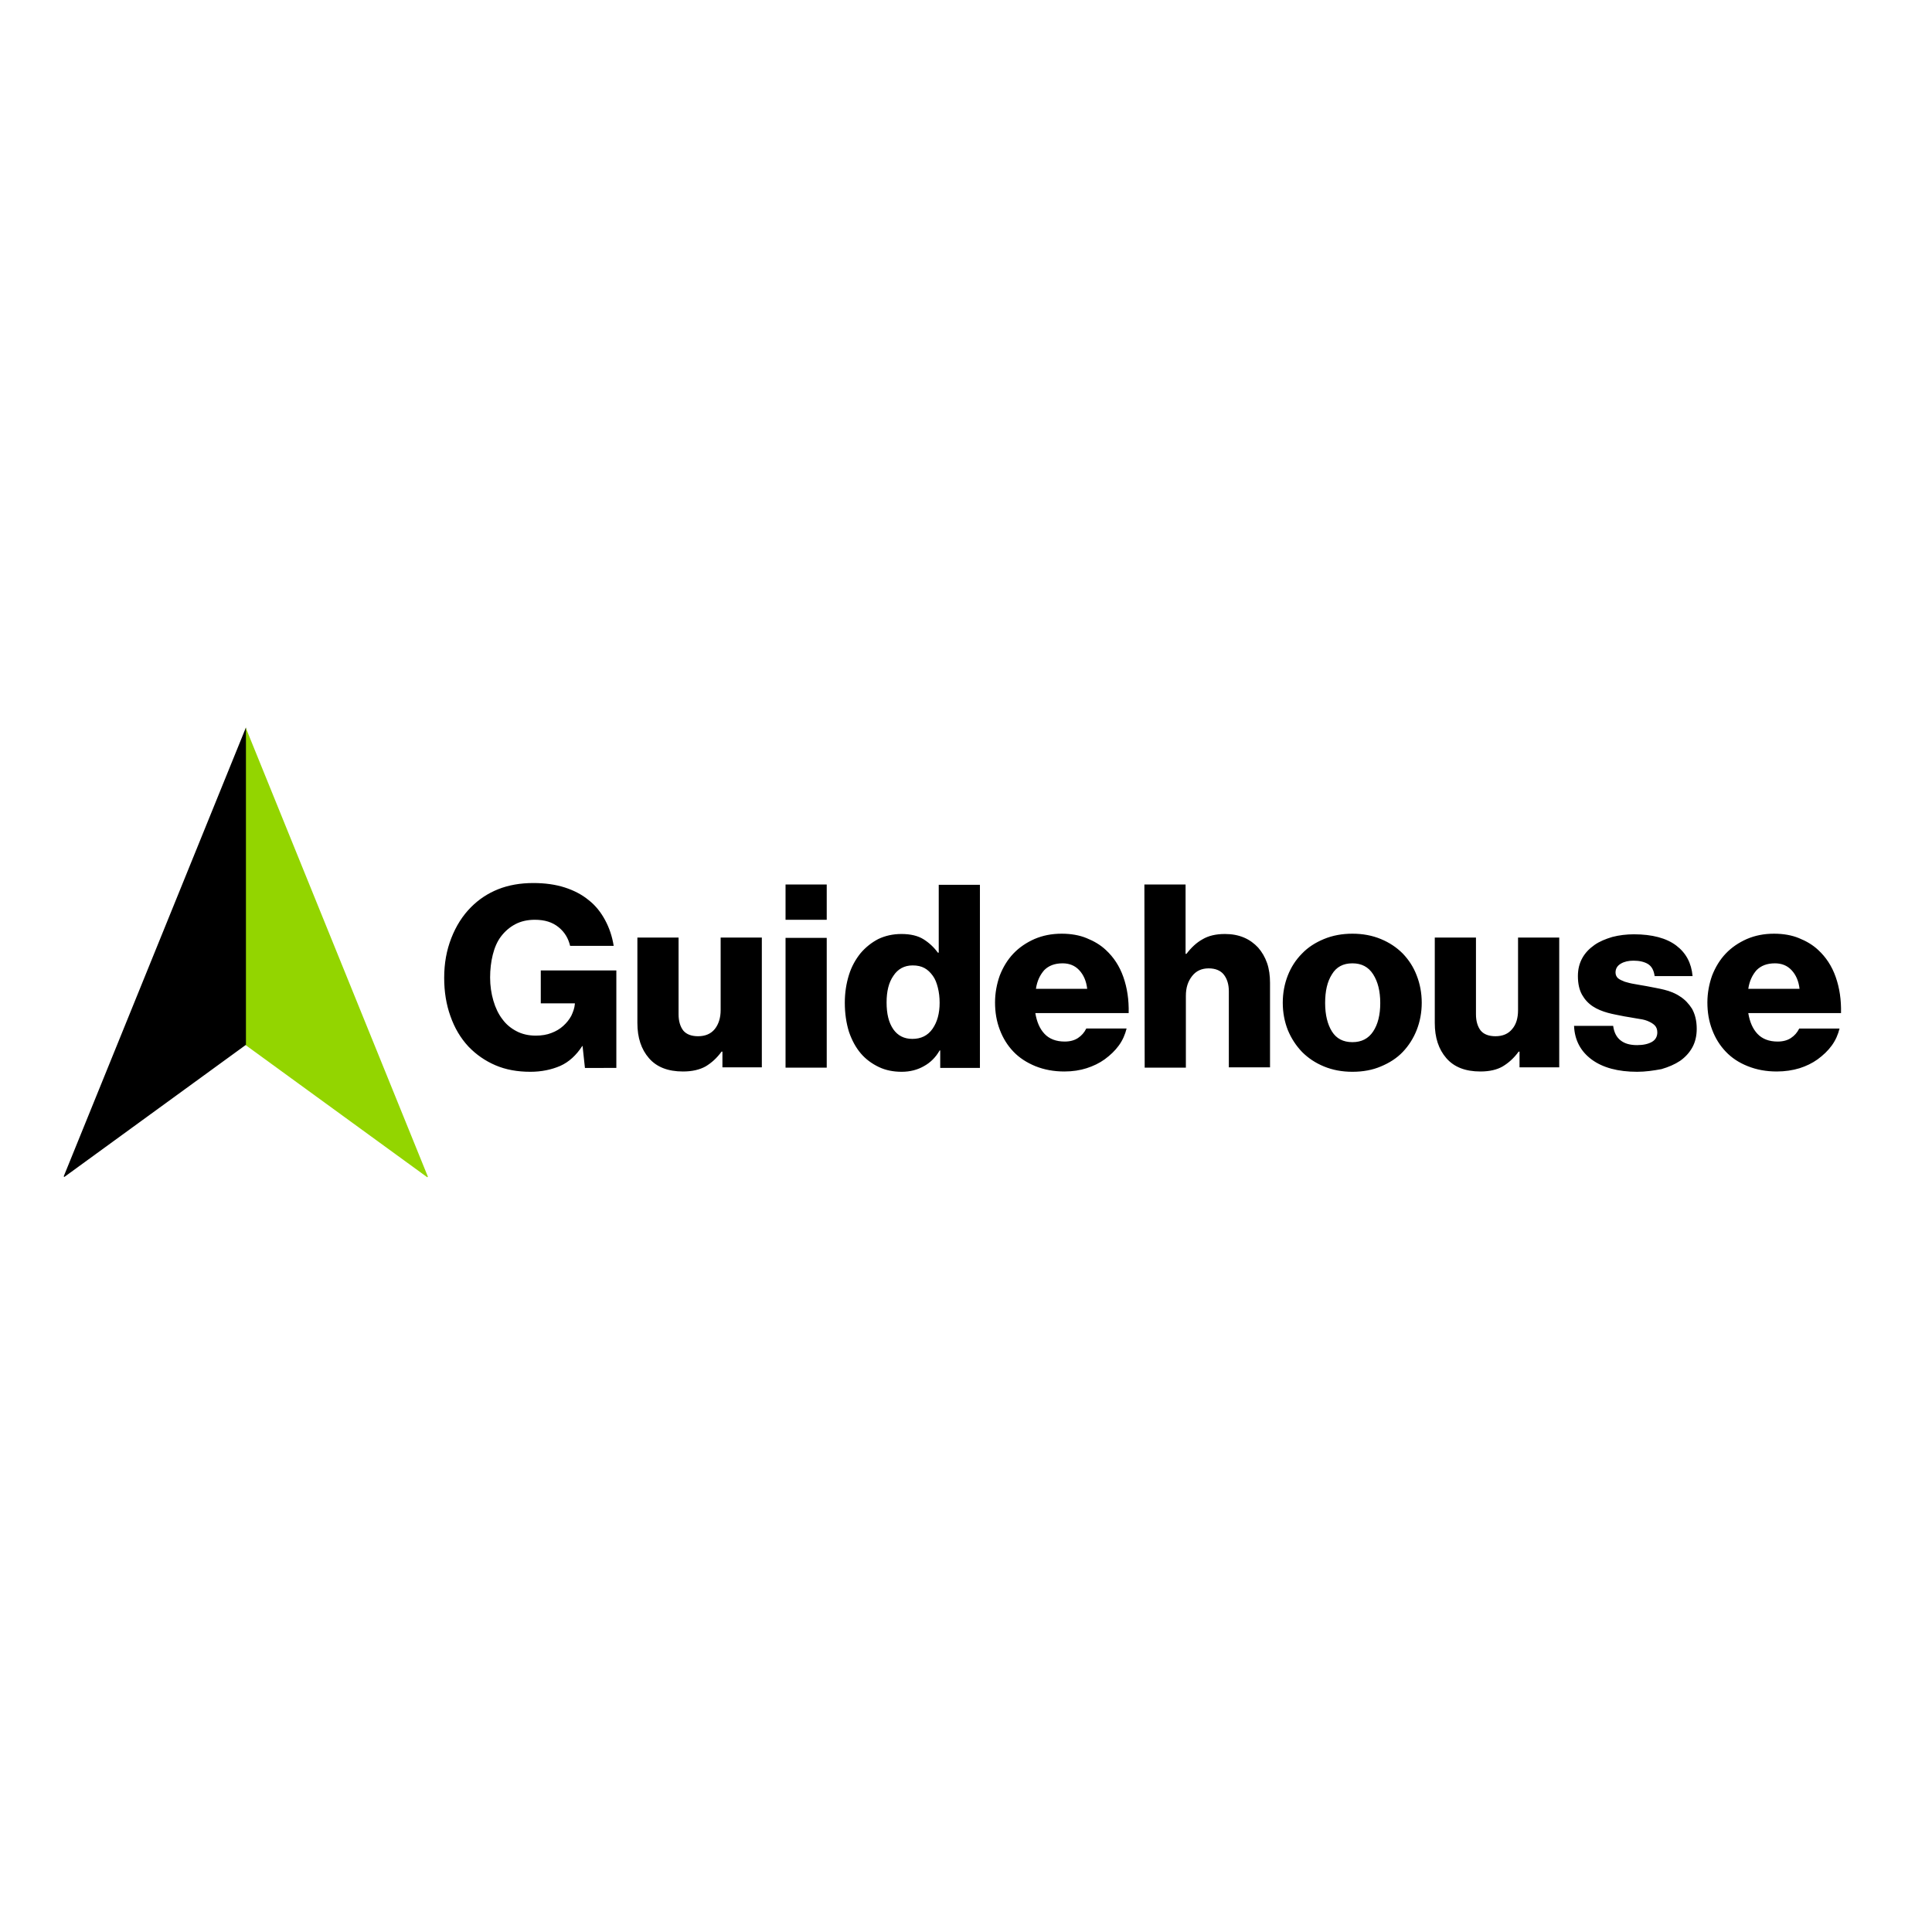 <?xml version="1.0" encoding="utf-8"?>
<!-- Generator: Adobe Illustrator 19.0.0, SVG Export Plug-In . SVG Version: 6.00 Build 0)  -->
<svg version="1.1" id="layer" xmlns="http://www.w3.org/2000/svg" xmlns:xlink="http://www.w3.org/1999/xlink" x="0px" y="0px"
	 viewBox="-153 -46 652 652" style="enable-background:new -153 -46 652 652;" xml:space="preserve">
<style type="text/css">
	.st0{fill:#93D500;}
</style>
<path class="st0" d="M-70.1,199.5v107.2l61.3,44.6c0.1-0.1,0.1-0.1,0.2-0.2L-70.1,199.5z"/>
<path d="M26,315.7c-4.4,0-8.3-0.7-11.8-2.2c-3.5-1.5-6.5-3.6-9.1-6.3c-2.7-2.9-4.7-6.3-6.1-10.3c-1.4-3.9-2.1-8.2-2.1-12.9
	c0-4.9,0.8-9.3,2.4-13.4c1.6-4.1,3.8-7.6,6.7-10.5c2.6-2.6,5.6-4.6,9.1-6c3.5-1.4,7.5-2.1,11.9-2.1c3.9,0,7.5,0.5,10.6,1.5
	c3.1,1,5.8,2.4,8.1,4.3c2.3,1.8,4.1,4.1,5.5,6.7s2.4,5.5,2.9,8.7H39.4c-0.6-2.5-1.8-4.6-3.9-6.3s-4.7-2.5-8-2.5
	c-2.5,0-4.7,0.5-6.6,1.5c-1.9,1-3.5,2.4-4.8,4.1s-2.2,3.8-2.8,6.2s-0.9,5-0.9,7.7c0,2.8,0.4,5.4,1.1,7.8s1.7,4.5,3,6.2
	c1.3,1.8,2.9,3.1,4.8,4.1c1.9,1,4.1,1.5,6.5,1.5c2,0,3.8-0.3,5.3-0.9c1.6-0.6,2.9-1.4,4-2.4c1.1-1,2-2.1,2.7-3.4
	c0.6-1.3,1.1-2.6,1.2-4v-0.2H29.5v-11.1H55v32.9H44.4l-0.8-7.4h-0.1c-2,3.1-4.5,5.4-7.4,6.7C33.1,315,29.7,315.7,26,315.7z
	 M77.5,315.6c-5.1,0-8.9-1.5-11.5-4.5c-2.6-3-3.9-6.9-3.9-11.9v-28.8H76v25.9c0,2.4,0.6,4.2,1.6,5.5c1.1,1.3,2.8,1.9,5,1.9
	c2.4,0,4.3-0.8,5.6-2.4s2-3.8,2-6.4v-24.5h13.9v43.8H90.8v-5.3h-0.3c-1.6,2.2-3.4,3.8-5.4,5C83.1,315,80.6,315.6,77.5,315.6z
	 M112.1,252.5h13.9v11.9h-13.9V252.5z M112.1,270.5h13.9v43.8h-13.9V270.5z M151.3,315.7c-2.8,0-5.4-0.5-7.7-1.6
	c-2.3-1.1-4.4-2.6-6.1-4.6c-1.7-2-3-4.4-4-7.3c-0.9-2.9-1.4-6.2-1.4-9.8c0-3.4,0.5-6.5,1.4-9.4c0.9-2.9,2.3-5.3,3.9-7.3
	c1.7-2,3.7-3.6,6-4.8c2.3-1.1,4.9-1.7,7.8-1.7c3.1,0,5.6,0.6,7.5,1.8s3.5,2.7,4.8,4.5h0.3v-22.9h13.9v61.8h-13.4v-5.9h-0.2
	c-1.3,2.3-3.1,4.1-5.3,5.3C156.7,315,154.2,315.7,151.3,315.7z M154.9,304.6c2.9,0,5.2-1.1,6.8-3.4c1.6-2.3,2.4-5.2,2.4-8.8
	c0-1.8-0.2-3.5-0.6-5.1c-0.4-1.6-0.9-2.9-1.7-4c-0.8-1.1-1.7-2-2.8-2.6c-1.1-0.6-2.4-0.9-4-0.9c-2.8,0-5,1.2-6.5,3.5
	c-1.6,2.3-2.3,5.3-2.3,9c0,3.8,0.7,6.8,2.3,9.1C150,303.5,152.1,304.6,154.9,304.6z M206.2,315.6c-3.6,0-6.8-0.6-9.8-1.8
	c-2.9-1.2-5.4-2.8-7.4-4.9c-2-2.1-3.5-4.5-4.6-7.4c-1.1-2.9-1.6-5.9-1.6-9.2c0-3.2,0.6-6.3,1.6-9.1c1.1-2.8,2.6-5.3,4.6-7.4
	c2-2.1,4.4-3.7,7.1-4.9c2.8-1.2,5.8-1.8,9.2-1.8c3.1,0,6,0.5,8.4,1.5c2.5,1,4.7,2.3,6.5,4c2.6,2.4,4.6,5.4,5.9,9.1
	c1.3,3.7,1.9,7.7,1.8,12.2h-31.5c0.5,3,1.5,5.3,3.1,7c1.6,1.7,3.9,2.6,6.8,2.6c1.8,0,3.3-0.4,4.5-1.2c1.2-0.8,2.1-1.8,2.8-3.2h13.6
	c-0.5,2-1.3,3.9-2.6,5.7c-1.3,1.8-2.9,3.3-4.8,4.7c-1.8,1.3-3.9,2.3-6.1,3C211.5,315.2,209,315.6,206.2,315.6z M213.9,287.7
	c-0.3-2.6-1.2-4.7-2.7-6.3c-1.5-1.6-3.4-2.3-5.6-2.3c-2.7,0-4.7,0.8-6.2,2.3c-1.4,1.6-2.4,3.6-2.8,6.3H213.9z M233.2,252.5h13.9
	v23.4h0.3c1.6-2.1,3.4-3.8,5.4-4.9c2-1.2,4.5-1.8,7.6-1.8c2.4,0,4.5,0.4,6.4,1.2c1.9,0.8,3.5,2,4.8,3.4c1.3,1.5,2.3,3.2,3,5.2
	c0.7,2,1,4.3,1,6.7v28.5h-13.9v-25.7c0-2.3-0.6-4.2-1.7-5.6c-1.1-1.4-2.9-2.1-5.1-2.1c-2.3,0-4.2,0.8-5.6,2.6s-2.1,3.9-2.1,6.7v24.2
	h-13.9L233.2,252.5L233.2,252.5z M303.4,315.7c-3.5,0-6.7-0.6-9.6-1.8c-2.9-1.2-5.3-2.8-7.4-4.9c-2-2.1-3.6-4.5-4.8-7.4
	c-1.1-2.8-1.7-5.9-1.7-9.2s0.6-6.4,1.7-9.2c1.1-2.8,2.7-5.3,4.8-7.4c2-2.1,4.5-3.7,7.4-4.9c2.9-1.2,6.1-1.8,9.6-1.8
	c3.5,0,6.7,0.6,9.6,1.8c2.9,1.2,5.3,2.8,7.4,4.9c2,2.1,3.6,4.5,4.7,7.4c1.1,2.8,1.7,5.9,1.7,9.2s-0.6,6.4-1.7,9.2
	c-1.1,2.8-2.7,5.3-4.7,7.4c-2,2.1-4.5,3.7-7.4,4.9C310.2,315.1,307,315.7,303.4,315.7z M303.4,305.7c3.1,0,5.4-1.2,7-3.6
	c1.6-2.4,2.4-5.6,2.4-9.6s-0.8-7.2-2.4-9.7c-1.6-2.5-3.9-3.7-7-3.7c-3.1,0-5.4,1.2-6.9,3.7c-1.6,2.5-2.3,5.7-2.3,9.7
	s0.8,7.2,2.3,9.6C298,304.5,300.3,305.7,303.4,305.7z M346.6,315.6c-5.1,0-8.9-1.5-11.5-4.5c-2.6-3-3.9-6.9-3.9-11.9v-28.8h13.9
	v25.9c0,2.4,0.6,4.2,1.6,5.5c1.1,1.3,2.8,1.9,5,1.9c2.4,0,4.3-0.8,5.6-2.4c1.4-1.6,2-3.8,2-6.4v-24.5h13.9v43.8h-13.4v-5.3h-0.3
	c-1.6,2.2-3.4,3.8-5.4,5C352.2,315,349.7,315.6,346.6,315.6z M399.5,315.7c-6.5,0-11.6-1.4-15.3-4.1c-3.8-2.8-5.8-6.6-6-11.4h13.2
	c0.3,2.2,1.1,3.8,2.5,4.9c1.4,1.1,3.2,1.6,5.6,1.6c2.1,0,3.8-0.4,5-1.1c1.2-0.7,1.8-1.8,1.8-3.2c0-1-0.3-1.8-0.9-2.4
	c-0.6-0.6-1.5-1.1-2.5-1.5c-1-0.4-2.2-0.6-3.6-0.8c-1.3-0.2-2.7-0.5-4.1-0.7c-1.9-0.4-3.8-0.7-5.6-1.2s-3.6-1.2-5.1-2.2
	c-1.5-1-2.7-2.3-3.6-3.9c-0.9-1.6-1.4-3.7-1.4-6.3c0-2.3,0.5-4.3,1.5-6.1c1-1.8,2.4-3.2,4.1-4.4c1.7-1.2,3.7-2,6-2.7
	c2.3-0.6,4.8-0.9,7.3-0.9c6.2,0,11,1.3,14.3,3.8c3.3,2.5,5.1,5.9,5.5,10.3h-12.8c-0.3-2-1-3.3-2.3-4.1c-1.2-0.7-2.8-1.1-4.8-1.1
	c-1.7,0-3.1,0.3-4.3,1s-1.8,1.7-1.8,3c0,0.8,0.3,1.4,0.8,1.9c0.6,0.5,1.3,0.8,2.3,1.2c1,0.3,2.1,0.6,3.4,0.8c1.3,0.2,2.6,0.5,4,0.7
	c1.9,0.4,3.9,0.7,5.9,1.2c2,0.5,3.8,1.2,5.4,2.3c1.6,1,2.9,2.4,4,4.1c1,1.8,1.6,4,1.6,6.8c0,2.4-0.5,4.5-1.5,6.3
	c-1,1.8-2.4,3.3-4.1,4.5c-1.8,1.2-3.9,2.1-6.3,2.8C405,315.3,402.3,315.7,399.5,315.7z M446.6,315.6c-3.6,0-6.8-0.6-9.8-1.8
	s-5.4-2.8-7.4-4.9c-2-2.1-3.5-4.5-4.6-7.4c-1.1-2.9-1.6-5.9-1.6-9.2c0-3.2,0.6-6.3,1.6-9.1c1.1-2.8,2.6-5.3,4.6-7.4
	c2-2.1,4.4-3.7,7.1-4.9c2.8-1.2,5.8-1.8,9.2-1.8c3.1,0,6,0.5,8.4,1.5c2.5,1,4.7,2.3,6.5,4c2.6,2.4,4.6,5.4,5.9,9.1
	c1.3,3.7,1.9,7.7,1.8,12.2H437c0.5,3,1.5,5.3,3.1,7c1.6,1.7,3.9,2.6,6.8,2.6c1.8,0,3.3-0.4,4.5-1.2c1.2-0.8,2.1-1.8,2.8-3.2h13.6
	c-0.5,2-1.3,3.9-2.6,5.7c-1.3,1.8-2.9,3.3-4.8,4.7c-1.8,1.3-3.9,2.3-6.1,3C452,315.2,449.4,315.6,446.6,315.6z M454.3,287.7
	c-0.3-2.6-1.2-4.7-2.7-6.3c-1.5-1.6-3.4-2.3-5.6-2.3c-2.7,0-4.7,0.8-6.2,2.3c-1.4,1.6-2.4,3.6-2.8,6.3H454.3z M-131.5,351
	c0.1,0.1,0.1,0.1,0.2,0.2l61.3-44.6V199.5L-131.5,351z"/>
</svg>

